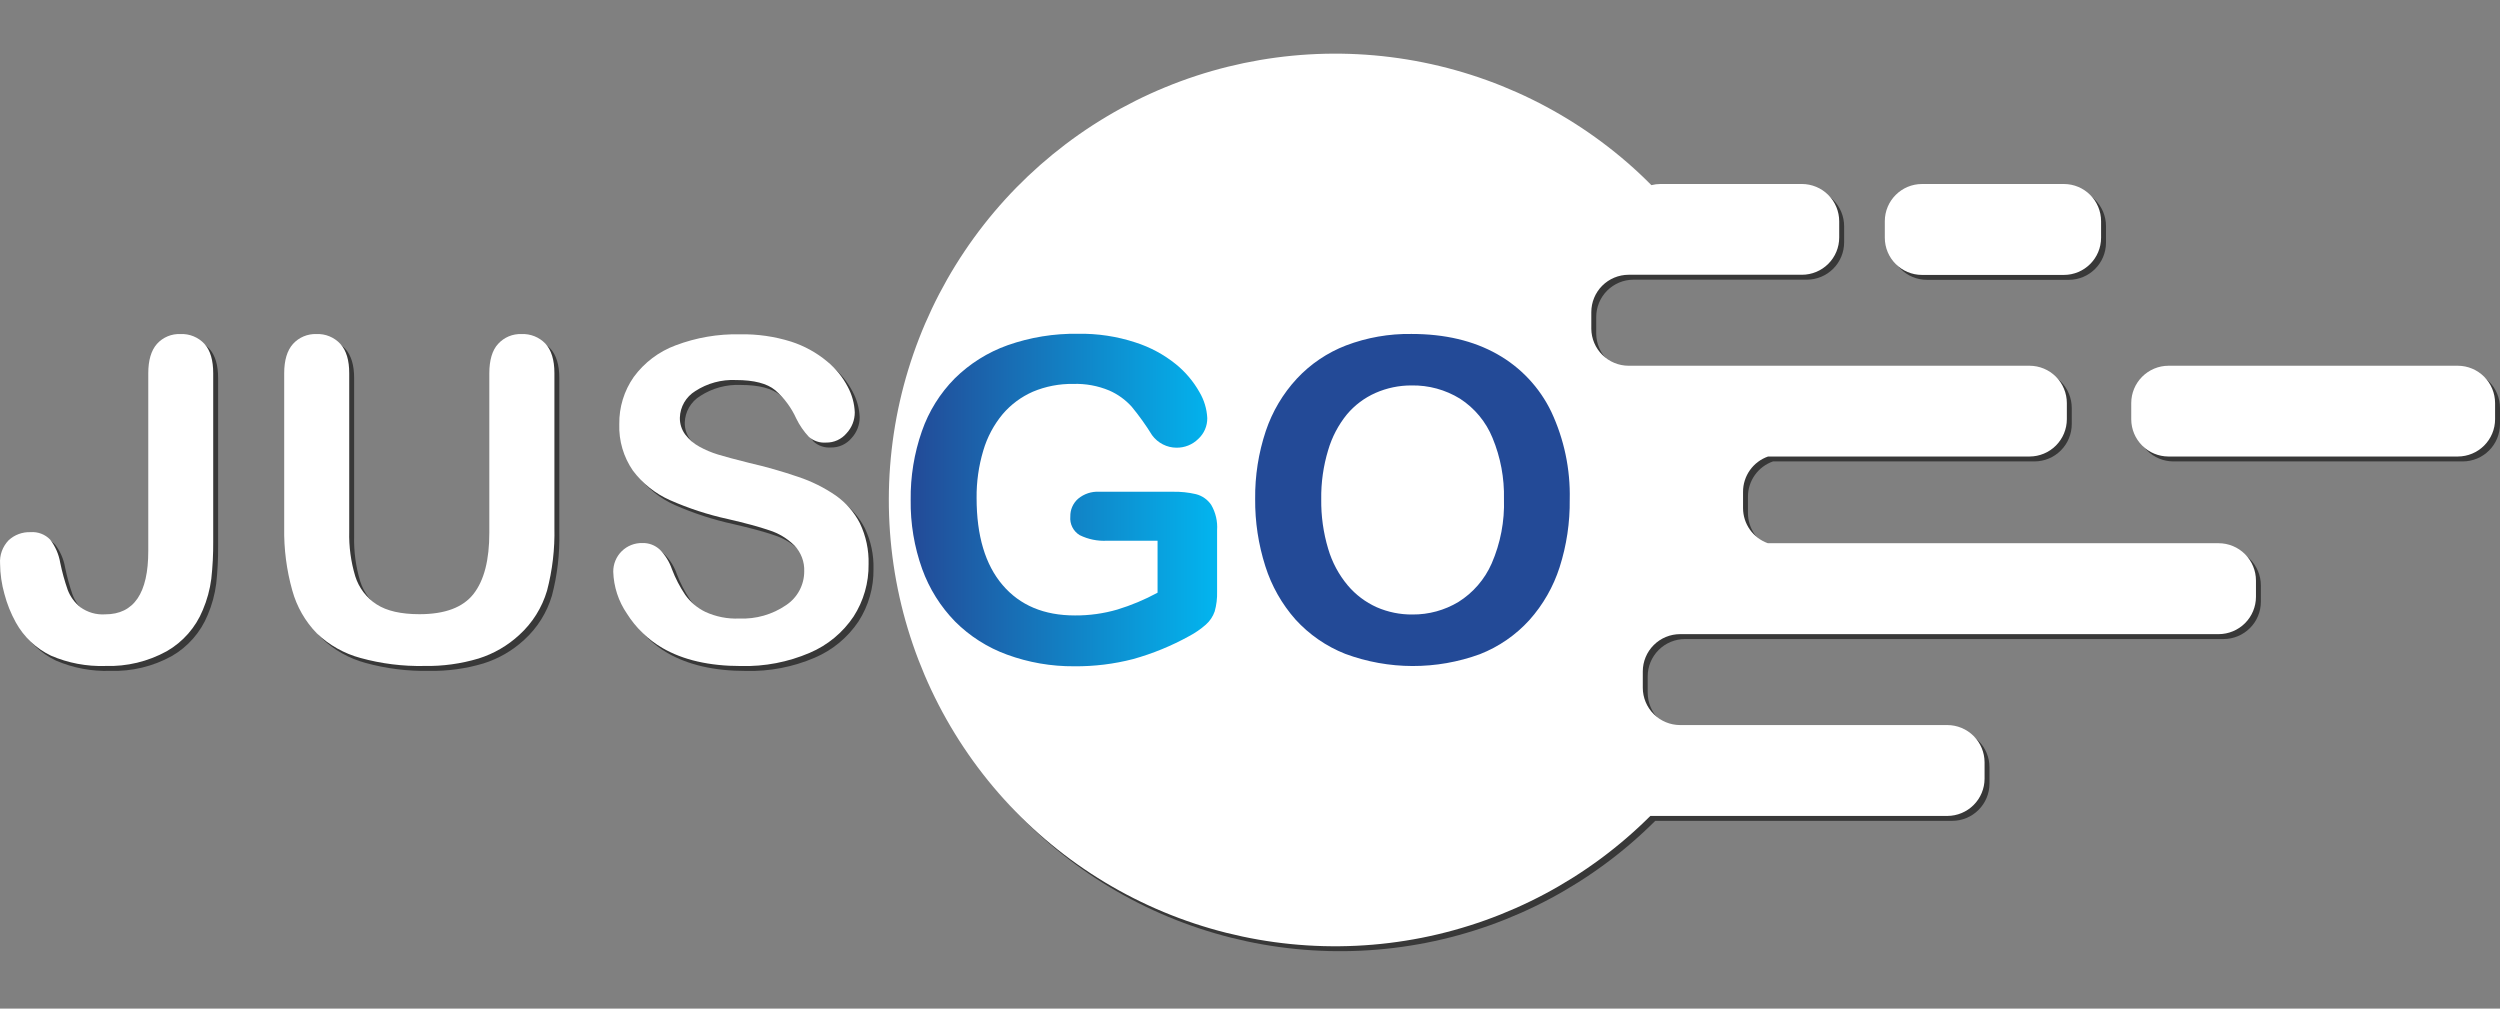 <svg width="233" height="94" viewBox="0 0 233 94" fill="none" xmlns="http://www.w3.org/2000/svg">
<rect x="0" y="0" width="233" height="94" fill="#808080" stroke="none"/>
<g clip-path="url(#clip0_6040_1642)">
<g style="mix-blend-mode:multiply" opacity="0.75">
<g style="mix-blend-mode:multiply" opacity="0.75">
<path d="M192.809 17.607H179.592C177.676 17.607 176.122 19.161 176.122 21.078V22.611C176.122 24.528 177.676 26.081 179.592 26.081H192.809C194.726 26.081 196.279 24.528 196.279 22.611V21.078C196.279 19.161 194.726 17.607 192.809 17.607Z" fill="black"/>
</g>
<g style="mix-blend-mode:multiply" opacity="0.75">
<path d="M229.53 34.545H216.313C216.221 34.545 216.134 34.545 216.043 34.545H215.777H202.56C201.64 34.548 200.759 34.916 200.109 35.567C199.459 36.218 199.092 37.1 199.09 38.02V39.544C199.095 40.462 199.462 41.341 200.112 41.989C200.762 42.638 201.642 43.003 202.56 43.005H215.777H216.043C216.134 43.005 216.221 43.005 216.313 43.005H229.53C230.45 43.003 231.332 42.636 231.982 41.985C232.633 41.333 232.999 40.451 233 39.531V38.02C232.997 37.1 232.631 36.218 231.981 35.567C231.331 34.916 230.45 34.548 229.53 34.545V34.545Z" fill="black"/>
</g>
<g style="mix-blend-mode:multiply" opacity="0.75">
<path d="M207.235 51.086H194.022C193.931 51.086 193.839 51.086 193.752 51.086C193.665 51.086 193.574 51.086 193.482 51.086H175.321C175.229 51.086 175.142 51.086 175.051 51.086H174.785H165.221C164.547 50.846 163.963 50.404 163.549 49.82C163.135 49.235 162.912 48.538 162.91 47.822V46.292C162.909 45.571 163.133 44.866 163.55 44.277C163.968 43.688 164.558 43.244 165.24 43.005H189.614C190.534 43.003 191.417 42.636 192.068 41.985C192.719 41.334 193.086 40.451 193.088 39.531V38.02C193.086 37.099 192.719 36.217 192.068 35.565C191.417 34.914 190.534 34.547 189.614 34.545H164.086H163.94H152.238C151.323 34.543 150.446 34.18 149.796 33.536C149.147 32.891 148.777 32.017 148.768 31.102V29.555C148.767 29.098 148.855 28.645 149.029 28.223C149.203 27.8 149.458 27.416 149.78 27.092C150.103 26.768 150.486 26.511 150.907 26.335C151.329 26.159 151.781 26.068 152.238 26.066H168.399C169.319 26.065 170.202 25.699 170.853 25.049C171.504 24.398 171.871 23.517 171.873 22.596V21.081C171.871 20.16 171.504 19.278 170.853 18.627C170.202 17.975 169.32 17.608 168.399 17.606H155.205C154.925 17.608 154.647 17.644 154.376 17.711C148.571 11.879 141.166 7.899 133.099 6.275C125.032 4.652 116.664 5.458 109.055 8.591C101.446 11.725 94.937 17.044 90.352 23.878C85.766 30.711 83.311 38.751 83.296 46.98C83.282 55.209 85.708 63.258 90.269 70.108C94.829 76.957 101.319 82.3 108.917 85.461C116.515 88.621 124.88 89.457 132.953 87.863C141.026 86.268 148.445 82.315 154.271 76.503H181.95C182.869 76.501 183.751 76.134 184.401 75.484C185.051 74.834 185.418 73.953 185.42 73.033V71.504C185.418 70.584 185.051 69.703 184.401 69.053C183.751 68.403 182.869 68.036 181.95 68.034H157.036C156.116 68.03 155.235 67.663 154.584 67.012C153.934 66.361 153.568 65.479 153.566 64.559V63.03C153.568 62.11 153.934 61.229 154.585 60.579C155.235 59.928 156.116 59.562 157.036 59.56H174.79H175.055C175.147 59.56 175.234 59.56 175.325 59.56H193.487C193.578 59.56 193.665 59.56 193.757 59.56C193.848 59.56 193.935 59.56 194.027 59.56H207.239C208.16 59.557 209.042 59.19 209.694 58.539C210.345 57.888 210.712 57.006 210.714 56.085V54.56C210.712 53.639 210.344 52.756 209.692 52.105C209.04 51.453 208.156 51.087 207.235 51.086V51.086Z" fill="black"/>
</g>
<g style="mix-blend-mode:multiply" opacity="0.75">
<path d="M20.329 35.254V50.934C20.337 52.094 20.278 53.252 20.151 54.405C20.022 55.402 19.757 56.377 19.363 57.303C18.703 58.925 17.518 60.281 15.998 61.153C14.25 62.116 12.275 62.59 10.28 62.526C8.539 62.583 6.807 62.255 5.208 61.565C3.819 60.898 2.674 59.814 1.93 58.465C1.47 57.632 1.114 56.745 0.872 55.824C0.612 54.904 0.475 53.955 0.465 52.999C0.437 52.599 0.494 52.197 0.631 51.821C0.768 51.444 0.983 51.1 1.261 50.811C1.535 50.557 1.857 50.359 2.207 50.23C2.557 50.1 2.93 50.041 3.303 50.055C3.641 50.029 3.98 50.077 4.297 50.198C4.614 50.318 4.9 50.507 5.134 50.751C5.619 51.386 5.941 52.129 6.073 52.917C6.248 53.767 6.479 54.605 6.764 55.425C7.002 56.058 7.405 56.614 7.932 57.037C8.603 57.53 9.426 57.77 10.257 57.715C12.94 57.715 14.28 55.748 14.277 51.813V35.254C14.277 34.034 14.547 33.118 15.087 32.508C15.362 32.202 15.701 31.962 16.081 31.803C16.46 31.645 16.87 31.573 17.28 31.592C17.697 31.573 18.113 31.644 18.498 31.803C18.884 31.961 19.231 32.201 19.514 32.508C20.061 33.115 20.332 34.031 20.329 35.254Z" fill="black"/>
</g>
<g style="mix-blend-mode:multiply" opacity="0.75">
<path d="M26.945 49.648V35.254C26.945 34.034 27.219 33.118 27.769 32.508C28.043 32.206 28.379 31.968 28.755 31.81C29.131 31.652 29.536 31.577 29.943 31.592C30.36 31.573 30.776 31.644 31.162 31.803C31.548 31.961 31.894 32.201 32.178 32.508C32.733 33.118 33.009 34.034 33.006 35.254V49.978C32.97 51.397 33.16 52.812 33.569 54.171C33.907 55.247 34.61 56.172 35.556 56.785C36.508 57.403 37.845 57.701 39.557 57.701C41.929 57.701 43.608 57.071 44.593 55.81C45.579 54.55 46.069 52.641 46.063 50.083V35.254C46.063 34.018 46.337 33.094 46.882 32.508C47.157 32.205 47.495 31.965 47.873 31.807C48.25 31.649 48.657 31.576 49.066 31.592C49.477 31.574 49.887 31.643 50.269 31.795C50.651 31.948 50.996 32.179 51.282 32.475C51.845 33.08 52.129 34.005 52.129 35.222V49.648C52.174 51.624 51.943 53.596 51.442 55.508C50.975 57.092 50.082 58.517 48.86 59.628C47.773 60.634 46.477 61.386 45.065 61.83C43.423 62.322 41.715 62.556 40.002 62.526C37.992 62.566 35.987 62.315 34.05 61.78C32.527 61.367 31.131 60.58 29.989 59.491C28.901 58.371 28.114 56.995 27.7 55.49C27.166 53.589 26.912 51.621 26.945 49.648V49.648Z" fill="black"/>
</g>
<g style="mix-blend-mode:multiply" opacity="0.75">
<path d="M81.41 53.037C81.433 54.766 80.948 56.463 80.013 57.917C79.007 59.422 77.583 60.599 75.916 61.305C73.9 62.168 71.722 62.586 69.53 62.532C66.575 62.532 64.134 61.974 62.205 60.856C60.858 60.071 59.721 58.971 58.89 57.652C58.098 56.498 57.654 55.141 57.613 53.742C57.61 53.387 57.678 53.034 57.814 52.706C57.95 52.377 58.15 52.079 58.404 51.83C58.657 51.58 58.958 51.384 59.288 51.254C59.619 51.123 59.972 51.06 60.328 51.069C60.929 51.051 61.513 51.272 61.953 51.682C62.462 52.2 62.849 52.826 63.084 53.513C63.404 54.352 63.819 55.153 64.32 55.898C64.8 56.574 65.443 57.119 66.188 57.482C67.178 57.938 68.262 58.151 69.351 58.105C70.909 58.173 72.447 57.733 73.732 56.851C74.249 56.506 74.672 56.04 74.965 55.493C75.258 54.946 75.412 54.335 75.412 53.715C75.43 53.271 75.358 52.828 75.2 52.413C75.043 51.998 74.804 51.618 74.497 51.297C73.839 50.643 73.034 50.156 72.148 49.878C71.192 49.549 69.905 49.205 68.298 48.834C66.445 48.429 64.636 47.838 62.901 47.072C61.535 46.465 60.346 45.52 59.449 44.325C58.569 43.053 58.122 41.531 58.176 39.985C58.152 38.416 58.623 36.88 59.522 35.594C60.505 34.251 61.861 33.225 63.422 32.646C65.338 31.921 67.376 31.571 69.424 31.616C71.039 31.584 72.649 31.815 74.19 32.298C75.409 32.691 76.542 33.312 77.528 34.13C78.331 34.782 78.991 35.592 79.469 36.51C79.864 37.242 80.088 38.055 80.123 38.886C80.125 39.61 79.852 40.307 79.359 40.836C79.125 41.114 78.833 41.336 78.502 41.487C78.172 41.637 77.813 41.712 77.45 41.706C77.161 41.728 76.87 41.693 76.595 41.602C76.32 41.511 76.066 41.366 75.847 41.175C75.372 40.668 74.975 40.092 74.671 39.468C74.215 38.456 73.547 37.556 72.712 36.826C71.951 36.194 70.725 35.878 69.049 35.878C67.709 35.815 66.382 36.175 65.258 36.908C64.831 37.169 64.475 37.533 64.224 37.966C63.973 38.4 63.834 38.889 63.821 39.39C63.809 39.947 63.982 40.492 64.311 40.942C64.668 41.417 65.124 41.809 65.647 42.091C66.199 42.394 66.78 42.64 67.383 42.823C67.969 43.003 68.936 43.263 70.285 43.602C71.833 43.956 73.361 44.392 74.863 44.906C76.102 45.319 77.276 45.903 78.352 46.642C79.298 47.308 80.069 48.194 80.6 49.224C81.169 50.412 81.446 51.72 81.41 53.037V53.037Z" fill="black"/>
</g>
<g style="mix-blend-mode:multiply" opacity="0.75">
<path d="M113.891 49.874V55.61C113.909 56.228 113.834 56.846 113.667 57.441C113.503 57.918 113.217 58.344 112.838 58.678C112.368 59.091 111.85 59.447 111.296 59.74C109.644 60.655 107.891 61.374 106.072 61.882C104.278 62.347 102.431 62.573 100.578 62.555C98.442 62.573 96.321 62.205 94.315 61.47C92.497 60.809 90.845 59.757 89.476 58.389C88.115 56.994 87.067 55.324 86.404 53.49C85.666 51.428 85.303 49.249 85.333 47.058C85.306 44.877 85.659 42.709 86.377 40.649C87.017 38.8 88.064 37.118 89.44 35.727C90.834 34.351 92.512 33.297 94.357 32.637C96.467 31.893 98.693 31.531 100.931 31.566C102.746 31.534 104.553 31.806 106.278 32.372C107.652 32.81 108.932 33.499 110.055 34.404C110.939 35.124 111.682 36.003 112.243 36.996C112.682 37.734 112.934 38.569 112.976 39.427C112.98 39.792 112.907 40.155 112.761 40.49C112.615 40.825 112.399 41.126 112.129 41.372C111.861 41.636 111.543 41.843 111.194 41.982C110.845 42.121 110.472 42.189 110.096 42.183C109.66 42.181 109.23 42.075 108.842 41.876C108.442 41.672 108.095 41.378 107.83 41.015C107.259 40.09 106.625 39.204 105.935 38.364C105.352 37.718 104.639 37.203 103.842 36.854C102.779 36.41 101.633 36.201 100.482 36.24C99.193 36.219 97.913 36.465 96.724 36.964C95.635 37.441 94.669 38.159 93.899 39.065C93.076 40.059 92.464 41.21 92.1 42.448C91.671 43.884 91.461 45.377 91.477 46.875C91.477 50.388 92.284 53.091 93.899 54.983C95.513 56.875 97.763 57.82 100.647 57.817C101.984 57.826 103.314 57.641 104.598 57.267C105.896 56.871 107.15 56.345 108.343 55.697V50.854H103.641C102.757 50.903 101.876 50.723 101.082 50.332C100.789 50.153 100.552 49.896 100.398 49.589C100.244 49.282 100.18 48.938 100.212 48.597C100.205 48.285 100.265 47.975 100.39 47.69C100.515 47.404 100.701 47.15 100.935 46.944C101.486 46.482 102.191 46.248 102.909 46.289H109.776C110.498 46.275 111.219 46.35 111.923 46.514C112.502 46.661 113.007 47.016 113.342 47.511C113.758 48.226 113.949 49.049 113.891 49.874V49.874Z" fill="black"/>
</g>
<g style="mix-blend-mode:multiply" opacity="0.75">
<path d="M132.011 31.583C135.115 31.583 137.78 32.212 140.005 33.469C142.194 34.701 143.952 36.575 145.04 38.839C146.236 41.396 146.824 44.194 146.757 47.016C146.783 49.156 146.465 51.286 145.814 53.325C145.23 55.144 144.271 56.82 142.999 58.246C141.726 59.648 140.147 60.737 138.384 61.428C134.329 62.91 129.878 62.898 125.831 61.396C124.061 60.695 122.475 59.599 121.193 58.191C119.922 56.751 118.966 55.06 118.387 53.228C117.741 51.203 117.421 49.087 117.439 46.961C117.415 44.812 117.75 42.673 118.428 40.634C119.037 38.818 120.025 37.151 121.326 35.745C122.599 34.382 124.164 33.326 125.904 32.654C127.854 31.913 129.926 31.55 132.011 31.583V31.583ZM140.627 46.975C140.674 45.023 140.312 43.083 139.565 41.279C138.955 39.777 137.897 38.498 136.534 37.617C135.176 36.78 133.606 36.351 132.011 36.381C130.854 36.376 129.709 36.615 128.651 37.081C127.626 37.536 126.718 38.217 125.996 39.073C125.195 40.057 124.598 41.192 124.242 42.41C123.792 43.894 123.575 45.438 123.597 46.988C123.577 48.55 123.794 50.107 124.242 51.603C124.609 52.858 125.233 54.022 126.073 55.023C126.808 55.891 127.728 56.584 128.765 57.051C129.817 57.511 130.955 57.742 132.103 57.729C133.61 57.741 135.091 57.337 136.383 56.561C137.753 55.703 138.833 54.452 139.483 52.972C140.304 51.082 140.695 49.034 140.627 46.975V46.975Z" fill="black"/>
</g>
</g>
<path d="M192.351 17.149H179.134C177.218 17.149 175.664 18.703 175.664 20.62V22.153C175.664 24.07 177.218 25.623 179.134 25.623H192.351C194.268 25.623 195.821 24.07 195.821 22.153V20.62C195.821 18.703 194.268 17.149 192.351 17.149Z" fill="white"/>
<path d="M229.072 34.087H215.855C215.763 34.087 215.676 34.087 215.585 34.087H215.319H202.102C201.182 34.09 200.301 34.458 199.651 35.109C199 35.76 198.634 36.642 198.632 37.562V39.086C198.637 40.004 199.004 40.883 199.654 41.531C200.304 42.18 201.184 42.545 202.102 42.547H215.319H215.585C215.676 42.547 215.763 42.547 215.855 42.547H229.072C229.992 42.545 230.874 42.178 231.524 41.526C232.175 40.875 232.541 39.993 232.542 39.072V37.562C232.539 36.642 232.173 35.76 231.523 35.109C230.873 34.458 229.992 34.09 229.072 34.087V34.087Z" fill="white"/>
<path d="M206.777 50.628H193.564C193.473 50.628 193.381 50.628 193.294 50.628C193.207 50.628 193.116 50.628 193.024 50.628H174.863C174.771 50.628 174.684 50.628 174.593 50.628H174.327H164.763C164.089 50.388 163.505 49.946 163.091 49.362C162.677 48.777 162.454 48.08 162.452 47.364V45.834C162.451 45.112 162.675 44.408 163.092 43.819C163.51 43.23 164.1 42.786 164.782 42.547H189.156C190.076 42.545 190.959 42.178 191.61 41.527C192.261 40.876 192.628 39.993 192.63 39.072V37.562C192.628 36.641 192.261 35.758 191.61 35.107C190.959 34.456 190.076 34.089 189.156 34.087H163.628H163.482H151.78C150.865 34.085 149.988 33.722 149.338 33.078C148.689 32.433 148.319 31.559 148.31 30.644V29.097C148.309 28.64 148.397 28.187 148.571 27.765C148.745 27.342 149 26.958 149.322 26.634C149.645 26.31 150.028 26.053 150.449 25.877C150.871 25.701 151.323 25.61 151.78 25.608H167.941C168.861 25.607 169.744 25.241 170.395 24.591C171.046 23.941 171.413 23.059 171.415 22.138V20.623C171.413 19.702 171.046 18.82 170.395 18.169C169.744 17.517 168.862 17.151 167.941 17.148H154.747C154.467 17.15 154.189 17.186 153.918 17.253C148.113 11.421 140.708 7.441 132.641 5.817C124.574 4.194 116.206 5 108.597 8.133C100.987 11.267 94.479 16.586 89.894 23.42C85.308 30.253 82.853 38.293 82.838 46.522C82.824 54.751 85.25 62.8 89.811 69.65C94.371 76.499 100.861 81.842 108.459 85.003C116.057 88.163 124.422 88.999 132.495 87.405C140.568 85.81 147.987 81.857 153.813 76.045H181.492C182.411 76.043 183.293 75.676 183.943 75.026C184.593 74.376 184.96 73.495 184.962 72.575V71.046C184.96 70.126 184.593 69.245 183.943 68.595C183.293 67.945 182.411 67.578 181.492 67.576H156.578C155.658 67.572 154.777 67.205 154.126 66.554C153.476 65.903 153.11 65.021 153.108 64.101V62.572C153.11 61.652 153.476 60.771 154.127 60.121C154.777 59.471 155.658 59.104 156.578 59.102H174.332H174.597C174.689 59.102 174.776 59.102 174.867 59.102H193.029C193.12 59.102 193.207 59.102 193.299 59.102C193.39 59.102 193.477 59.102 193.569 59.102H206.781C207.702 59.099 208.584 58.732 209.236 58.081C209.887 57.43 210.254 56.548 210.256 55.627V54.102C210.254 53.181 209.886 52.298 209.234 51.647C208.582 50.995 207.698 50.629 206.777 50.628V50.628Z" fill="white"/>
<path d="M19.871 34.796V50.476C19.879 51.636 19.82 52.794 19.693 53.947C19.564 54.944 19.299 55.919 18.905 56.844C18.244 58.468 17.06 59.823 15.54 60.695C13.792 61.658 11.817 62.132 9.822 62.068C8.081 62.125 6.349 61.797 4.75 61.107C3.361 60.44 2.216 59.356 1.472 58.007C1.012 57.174 0.656 56.287 0.414 55.366C0.154 54.446 0.017 53.497 0.007 52.541C-0.021 52.141 0.036 51.739 0.173 51.363C0.31 50.986 0.525 50.642 0.803 50.353C1.077 50.099 1.399 49.901 1.749 49.772C2.099 49.642 2.472 49.583 2.845 49.597C3.183 49.571 3.522 49.619 3.839 49.74C4.156 49.86 4.442 50.049 4.676 50.293C5.161 50.928 5.483 51.671 5.615 52.459C5.79 53.309 6.021 54.147 6.306 54.968C6.544 55.6 6.947 56.156 7.474 56.579C8.145 57.072 8.968 57.312 9.799 57.257C12.482 57.257 13.822 55.289 13.819 51.355V34.796C13.819 33.576 14.089 32.66 14.629 32.05C14.904 31.744 15.243 31.503 15.623 31.345C16.002 31.187 16.412 31.115 16.822 31.134C17.239 31.114 17.654 31.186 18.041 31.345C18.426 31.503 18.773 31.743 19.056 32.05C19.602 32.657 19.874 33.573 19.871 34.796Z" fill="white"/>
<path d="M26.487 49.19V34.796C26.487 33.576 26.761 32.66 27.311 32.05C27.585 31.748 27.921 31.51 28.297 31.352C28.673 31.194 29.078 31.119 29.485 31.134C29.902 31.114 30.318 31.186 30.704 31.345C31.09 31.503 31.436 31.743 31.72 32.05C32.275 32.66 32.551 33.576 32.548 34.796V49.52C32.512 50.938 32.702 52.354 33.111 53.713C33.449 54.789 34.152 55.714 35.098 56.327C36.05 56.945 37.387 57.243 39.099 57.243C41.471 57.243 43.15 56.613 44.135 55.352C45.121 54.092 45.611 52.182 45.605 49.625V34.796C45.605 33.56 45.88 32.636 46.424 32.05C46.699 31.747 47.037 31.508 47.414 31.349C47.792 31.191 48.199 31.118 48.608 31.134C49.019 31.116 49.429 31.185 49.811 31.337C50.193 31.489 50.538 31.721 50.824 32.017C51.387 32.622 51.671 33.547 51.671 34.764V49.19C51.716 51.166 51.485 53.138 50.984 55.05C50.517 56.634 49.624 58.059 48.402 59.17C47.315 60.176 46.019 60.928 44.607 61.372C42.965 61.864 41.257 62.099 39.544 62.068C37.534 62.108 35.529 61.857 33.592 61.322C32.069 60.909 30.673 60.122 29.531 59.033C28.443 57.913 27.656 56.537 27.242 55.032C26.708 53.131 26.454 51.163 26.487 49.19V49.19Z" fill="white"/>
<path d="M80.952 52.579C80.975 54.308 80.49 56.005 79.555 57.459C78.549 58.964 77.125 60.141 75.458 60.847C73.442 61.71 71.264 62.128 69.072 62.074C66.117 62.074 63.676 61.516 61.747 60.398C60.4 59.613 59.263 58.513 58.432 57.194C57.64 56.04 57.197 54.683 57.155 53.284C57.152 52.929 57.22 52.576 57.356 52.248C57.492 51.919 57.692 51.621 57.946 51.372C58.199 51.122 58.5 50.926 58.83 50.796C59.161 50.665 59.514 50.602 59.87 50.611C60.471 50.593 61.055 50.814 61.495 51.224C62.004 51.742 62.391 52.368 62.626 53.055C62.946 53.894 63.361 54.695 63.862 55.44C64.343 56.116 64.985 56.661 65.73 57.024C66.72 57.48 67.804 57.694 68.893 57.647C70.451 57.715 71.989 57.275 73.274 56.393C73.79 56.048 74.214 55.582 74.507 55.035C74.8 54.488 74.954 53.877 74.954 53.257C74.972 52.813 74.9 52.37 74.742 51.955C74.585 51.54 74.346 51.16 74.039 50.839C73.381 50.185 72.576 49.698 71.69 49.42C70.734 49.091 69.447 48.747 67.84 48.376C65.987 47.971 64.178 47.38 62.443 46.614C61.077 46.007 59.888 45.062 58.991 43.867C58.111 42.595 57.664 41.073 57.718 39.527C57.694 37.958 58.165 36.422 59.064 35.136C60.047 33.793 61.403 32.767 62.965 32.188C64.88 31.463 66.918 31.113 68.966 31.158C70.581 31.126 72.191 31.357 73.732 31.84C74.951 32.233 76.084 32.855 77.07 33.672C77.873 34.324 78.533 35.134 79.011 36.052C79.406 36.784 79.63 37.597 79.665 38.428C79.667 39.152 79.394 39.849 78.901 40.378C78.667 40.656 78.375 40.878 78.044 41.029C77.714 41.179 77.355 41.254 76.992 41.248C76.703 41.27 76.412 41.235 76.137 41.144C75.862 41.053 75.608 40.908 75.389 40.717C74.914 40.21 74.517 39.634 74.213 39.01C73.757 37.998 73.089 37.097 72.253 36.368C71.493 35.736 70.267 35.42 68.591 35.42C67.251 35.357 65.924 35.717 64.8 36.45C64.373 36.711 64.017 37.075 63.766 37.508C63.515 37.942 63.377 38.431 63.363 38.932C63.352 39.489 63.524 40.034 63.853 40.484C64.21 40.959 64.666 41.351 65.189 41.633C65.741 41.936 66.322 42.182 66.924 42.365C67.51 42.545 68.478 42.805 69.827 43.144C71.375 43.498 72.903 43.934 74.405 44.448C75.644 44.861 76.818 45.445 77.894 46.184C78.84 46.85 79.611 47.736 80.141 48.766C80.711 49.954 80.988 51.262 80.952 52.579V52.579Z" fill="white"/>
<path d="M113.433 49.416V55.152C113.451 55.77 113.376 56.388 113.209 56.983C113.045 57.46 112.759 57.886 112.38 58.219C111.91 58.633 111.392 58.989 110.838 59.282C109.186 60.197 107.433 60.916 105.614 61.424C103.82 61.889 101.973 62.115 100.12 62.097C97.984 62.115 95.863 61.747 93.857 61.012C92.039 60.351 90.387 59.299 89.018 57.931C87.656 56.536 86.609 54.866 85.947 53.032C85.208 50.97 84.846 48.791 84.875 46.6C84.848 44.419 85.201 42.251 85.919 40.191C86.559 38.342 87.606 36.66 88.982 35.27C90.376 33.893 92.054 32.839 93.899 32.179C96.009 31.435 98.235 31.073 100.473 31.108C102.288 31.076 104.095 31.348 105.82 31.914C107.194 32.352 108.474 33.041 109.597 33.947C110.481 34.666 111.224 35.545 111.785 36.538C112.224 37.276 112.476 38.111 112.518 38.969C112.522 39.334 112.449 39.697 112.303 40.032C112.157 40.367 111.941 40.668 111.671 40.914C111.403 41.178 111.085 41.385 110.736 41.524C110.387 41.663 110.014 41.731 109.638 41.725C109.202 41.722 108.772 41.617 108.384 41.418C107.984 41.215 107.637 40.92 107.372 40.557C106.801 39.632 106.167 38.746 105.477 37.907C104.894 37.26 104.181 36.745 103.384 36.396C102.321 35.952 101.175 35.743 100.024 35.782C98.735 35.761 97.455 36.007 96.266 36.506C95.177 36.983 94.211 37.701 93.441 38.607C92.618 39.601 92.006 40.752 91.642 41.99C91.213 43.426 91.003 44.919 91.019 46.417C91.019 49.93 91.826 52.633 93.441 54.525C95.055 56.417 97.305 57.362 100.189 57.359C101.526 57.368 102.856 57.183 104.14 56.809C105.438 56.413 106.692 55.887 107.885 55.239V50.395H103.183C102.299 50.445 101.418 50.265 100.624 49.874C100.331 49.695 100.094 49.438 99.94 49.131C99.786 48.824 99.722 48.48 99.754 48.139C99.747 47.827 99.807 47.517 99.932 47.232C100.057 46.946 100.243 46.692 100.477 46.486C101.028 46.024 101.733 45.79 102.451 45.831H109.318C110.04 45.817 110.761 45.892 111.465 46.056C112.044 46.203 112.549 46.558 112.884 47.053C113.3 47.768 113.491 48.591 113.433 49.416V49.416Z" fill="url(#paint0_linear_6040_1642)"/>
<path d="M131.553 31.125C134.657 31.125 137.322 31.754 139.547 33.011C141.736 34.243 143.494 36.117 144.582 38.381C145.778 40.938 146.366 43.736 146.299 46.558C146.325 48.698 146.007 50.828 145.356 52.867C144.772 54.686 143.813 56.362 142.541 57.788C141.268 59.19 139.689 60.279 137.926 60.97C133.871 62.452 129.42 62.441 125.373 60.938C123.603 60.237 122.017 59.141 120.735 57.733C119.464 56.293 118.508 54.602 117.929 52.77C117.283 50.745 116.963 48.629 116.981 46.503C116.957 44.354 117.292 42.215 117.97 40.176C118.579 38.36 119.567 36.693 120.868 35.287C122.141 33.924 123.706 32.868 125.446 32.196C127.396 31.456 129.468 31.092 131.553 31.125V31.125ZM140.169 46.517C140.216 44.565 139.854 42.625 139.107 40.822C138.497 39.319 137.439 38.04 136.076 37.159C134.718 36.322 133.148 35.893 131.553 35.923C130.396 35.918 129.251 36.157 128.193 36.623C127.168 37.078 126.26 37.758 125.538 38.615C124.737 39.599 124.14 40.734 123.784 41.952C123.334 43.436 123.117 44.98 123.139 46.53C123.119 48.093 123.336 49.648 123.784 51.145C124.151 52.4 124.775 53.564 125.615 54.565C126.35 55.433 127.27 56.126 128.307 56.593C129.359 57.053 130.497 57.284 131.645 57.271C133.152 57.283 134.633 56.879 135.925 56.103C137.295 55.245 138.375 53.994 139.025 52.514C139.846 50.624 140.237 48.576 140.169 46.517V46.517Z" fill="url(#paint1_linear_6040_1642)"/>
</g>
<defs>
<linearGradient id="paint0_linear_6040_1642" x1="84.871" y1="46.6" x2="113.433" y2="46.6" gradientUnits="userSpaceOnUse">
<stop stop-color="#234A97"/>
<stop offset="1" stop-color="#02B5EF"/>
</linearGradient>
<linearGradient id="paint1_linear_6040_1642" x1="7610.83" y1="2842.94" x2="9488.76" y2="2842.94" gradientUnits="userSpaceOnUse">
<stop stop-color="#234A97"/>
<stop offset="1" stop-color="#02B5EF"/>
</linearGradient>
<clipPath id="clip0_6040_1642">
<rect width="233" height="94" fill="white"/>
</clipPath>
</defs>
</svg>
